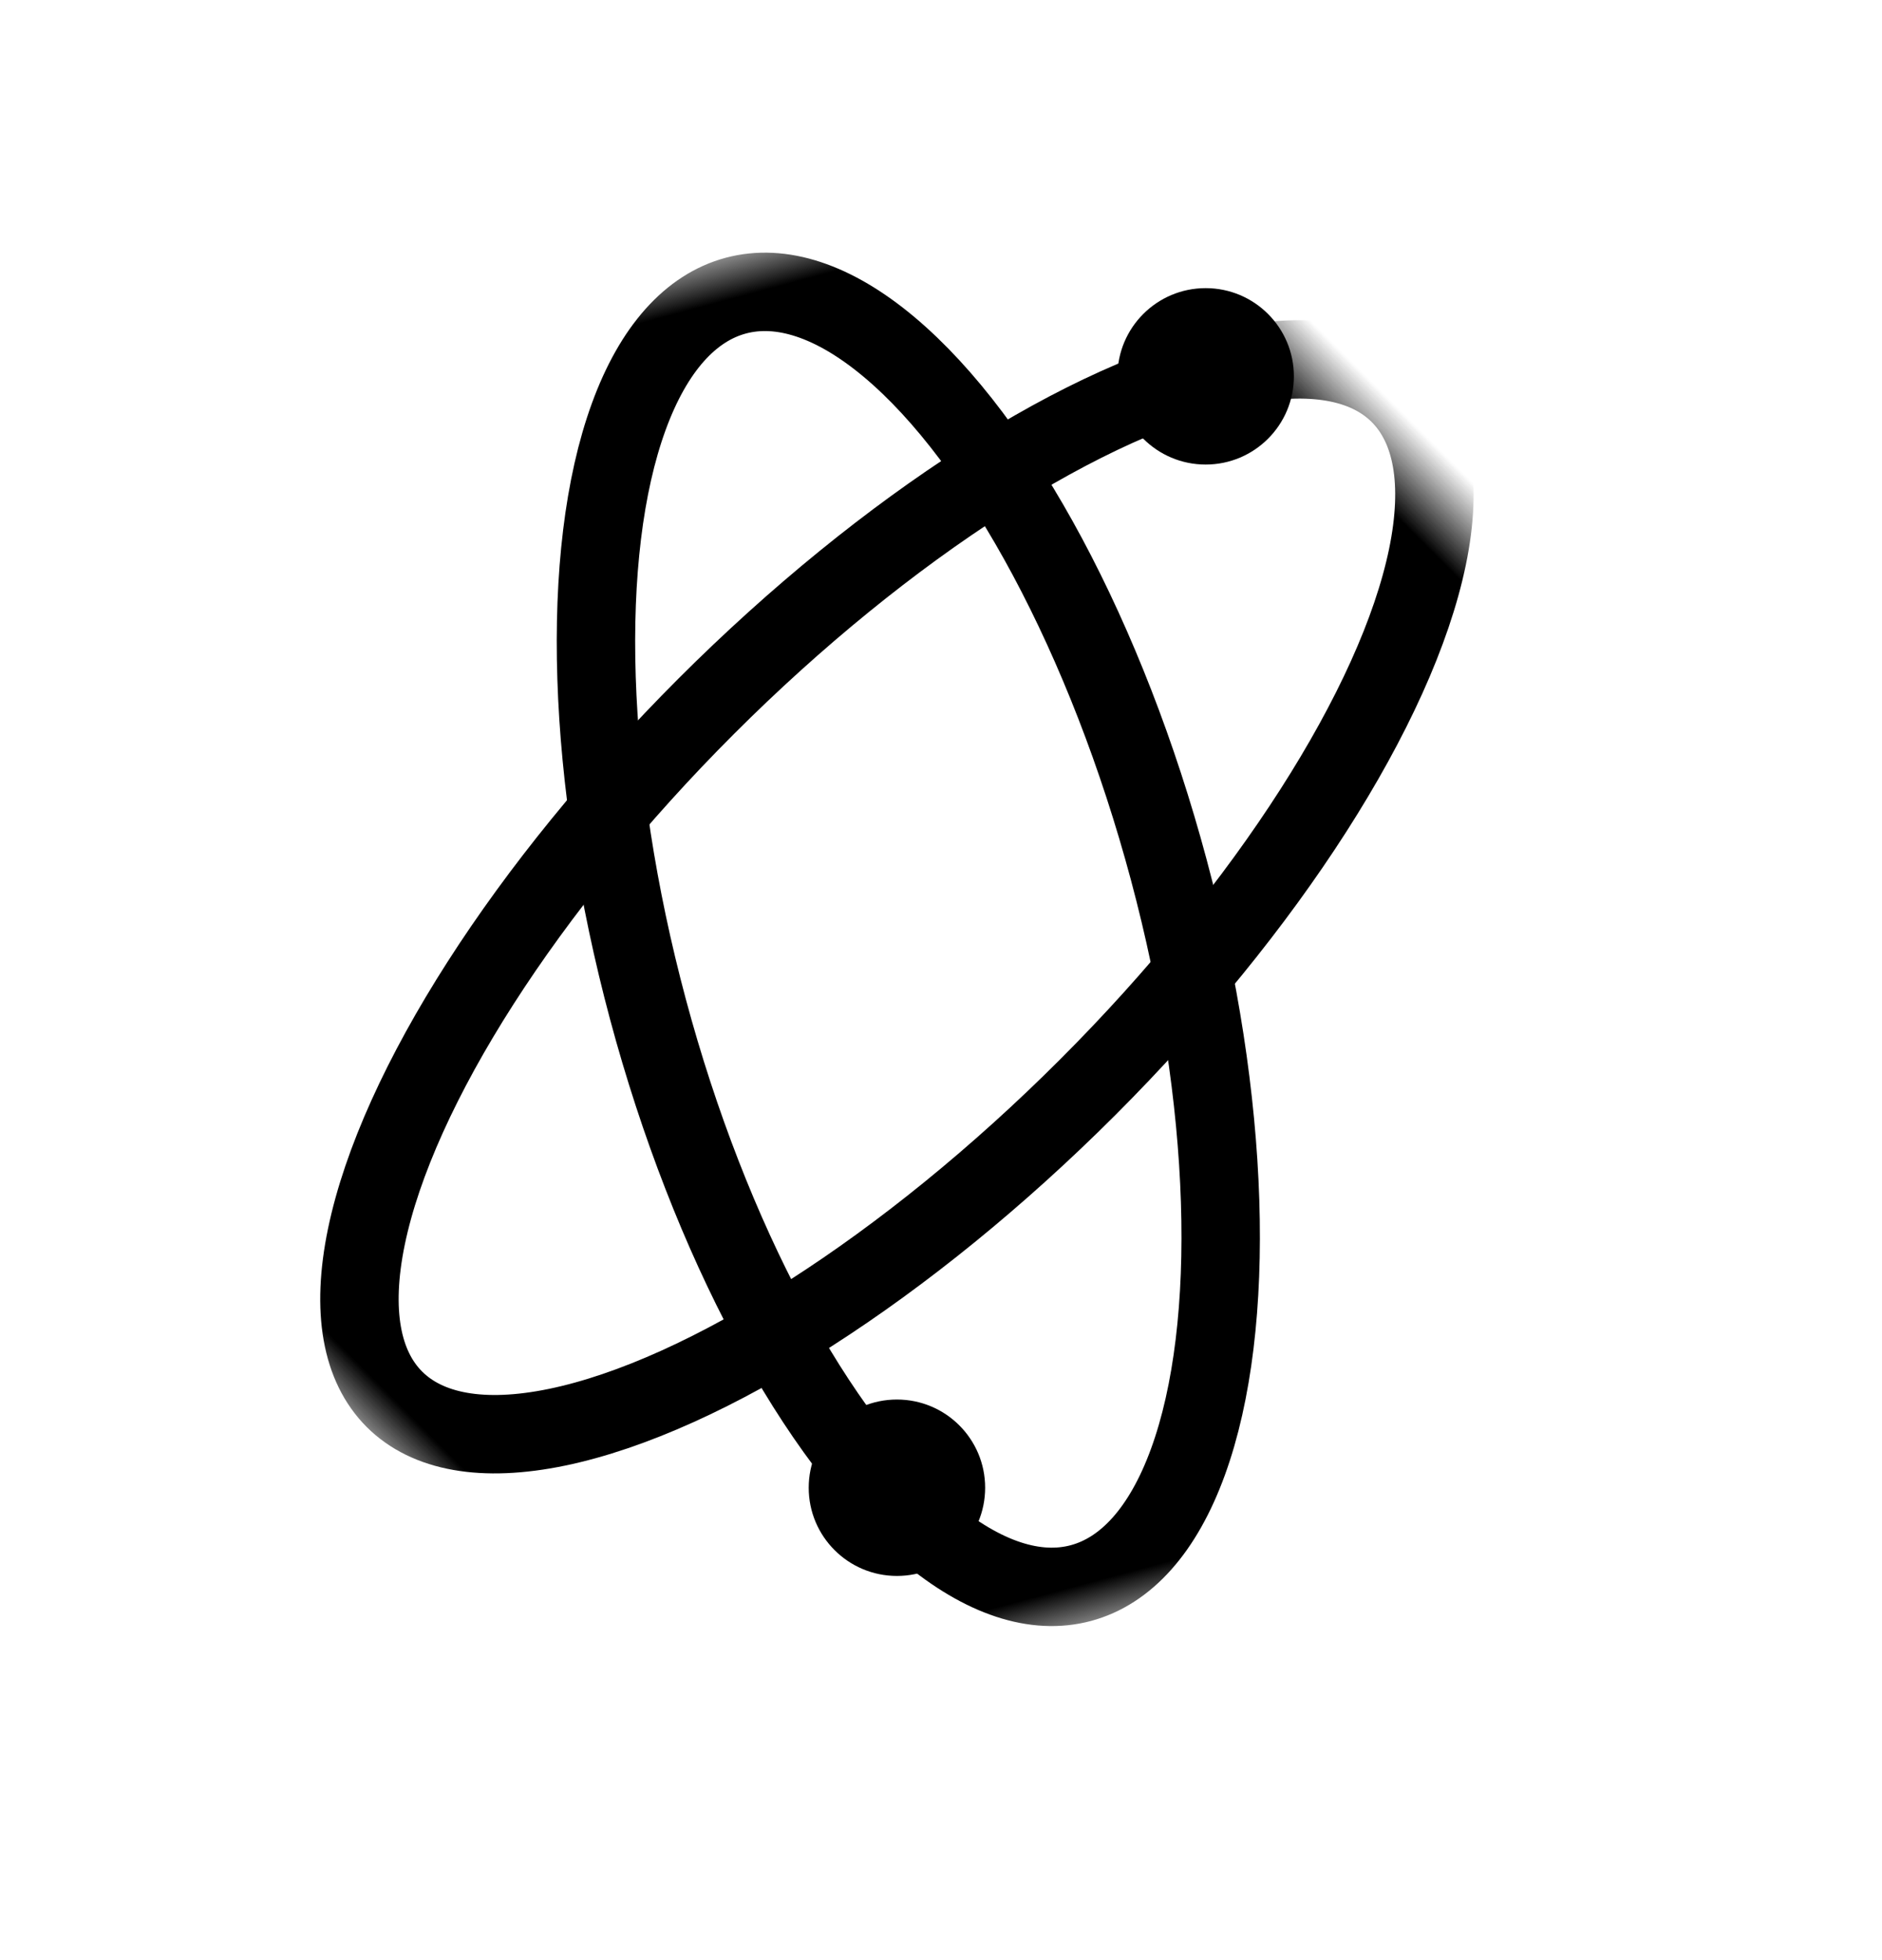 <svg xmlns="http://www.w3.org/2000/svg" xmlns:xlink="http://www.w3.org/1999/xlink" width="24" height="25" viewBox="0 0 24 25">
    <defs>
        <path id="prefix__a" d="M0.019 0H18.019V18H0.019z"/>
    </defs>
    <g fill="none" fill-rule="evenodd" transform="translate(3 3)">
        <mask id="prefix__b" fill="#fff">
            <use xlink:href="#prefix__a"/>
        </mask>
        <ellipse cx="8.438" cy="8.438" stroke="#000" mask="url(#prefix__b)" rx="3.438" ry="9.063" transform="rotate(45 8.438 8.438)"/>
        <ellipse cx="8.583" cy="8.981" stroke="#000" mask="url(#prefix__b)" rx="3.438" ry="8.5" transform="rotate(-15 8.583 8.98)"/>
        <circle cx="12.375" cy="1.8" r="1.125" fill="#000" mask="url(#prefix__b)"/>
        <circle cx="8.438" cy="15.975" r="1.125" fill="#000" mask="url(#prefix__b)"/>
    </g>
</svg>
